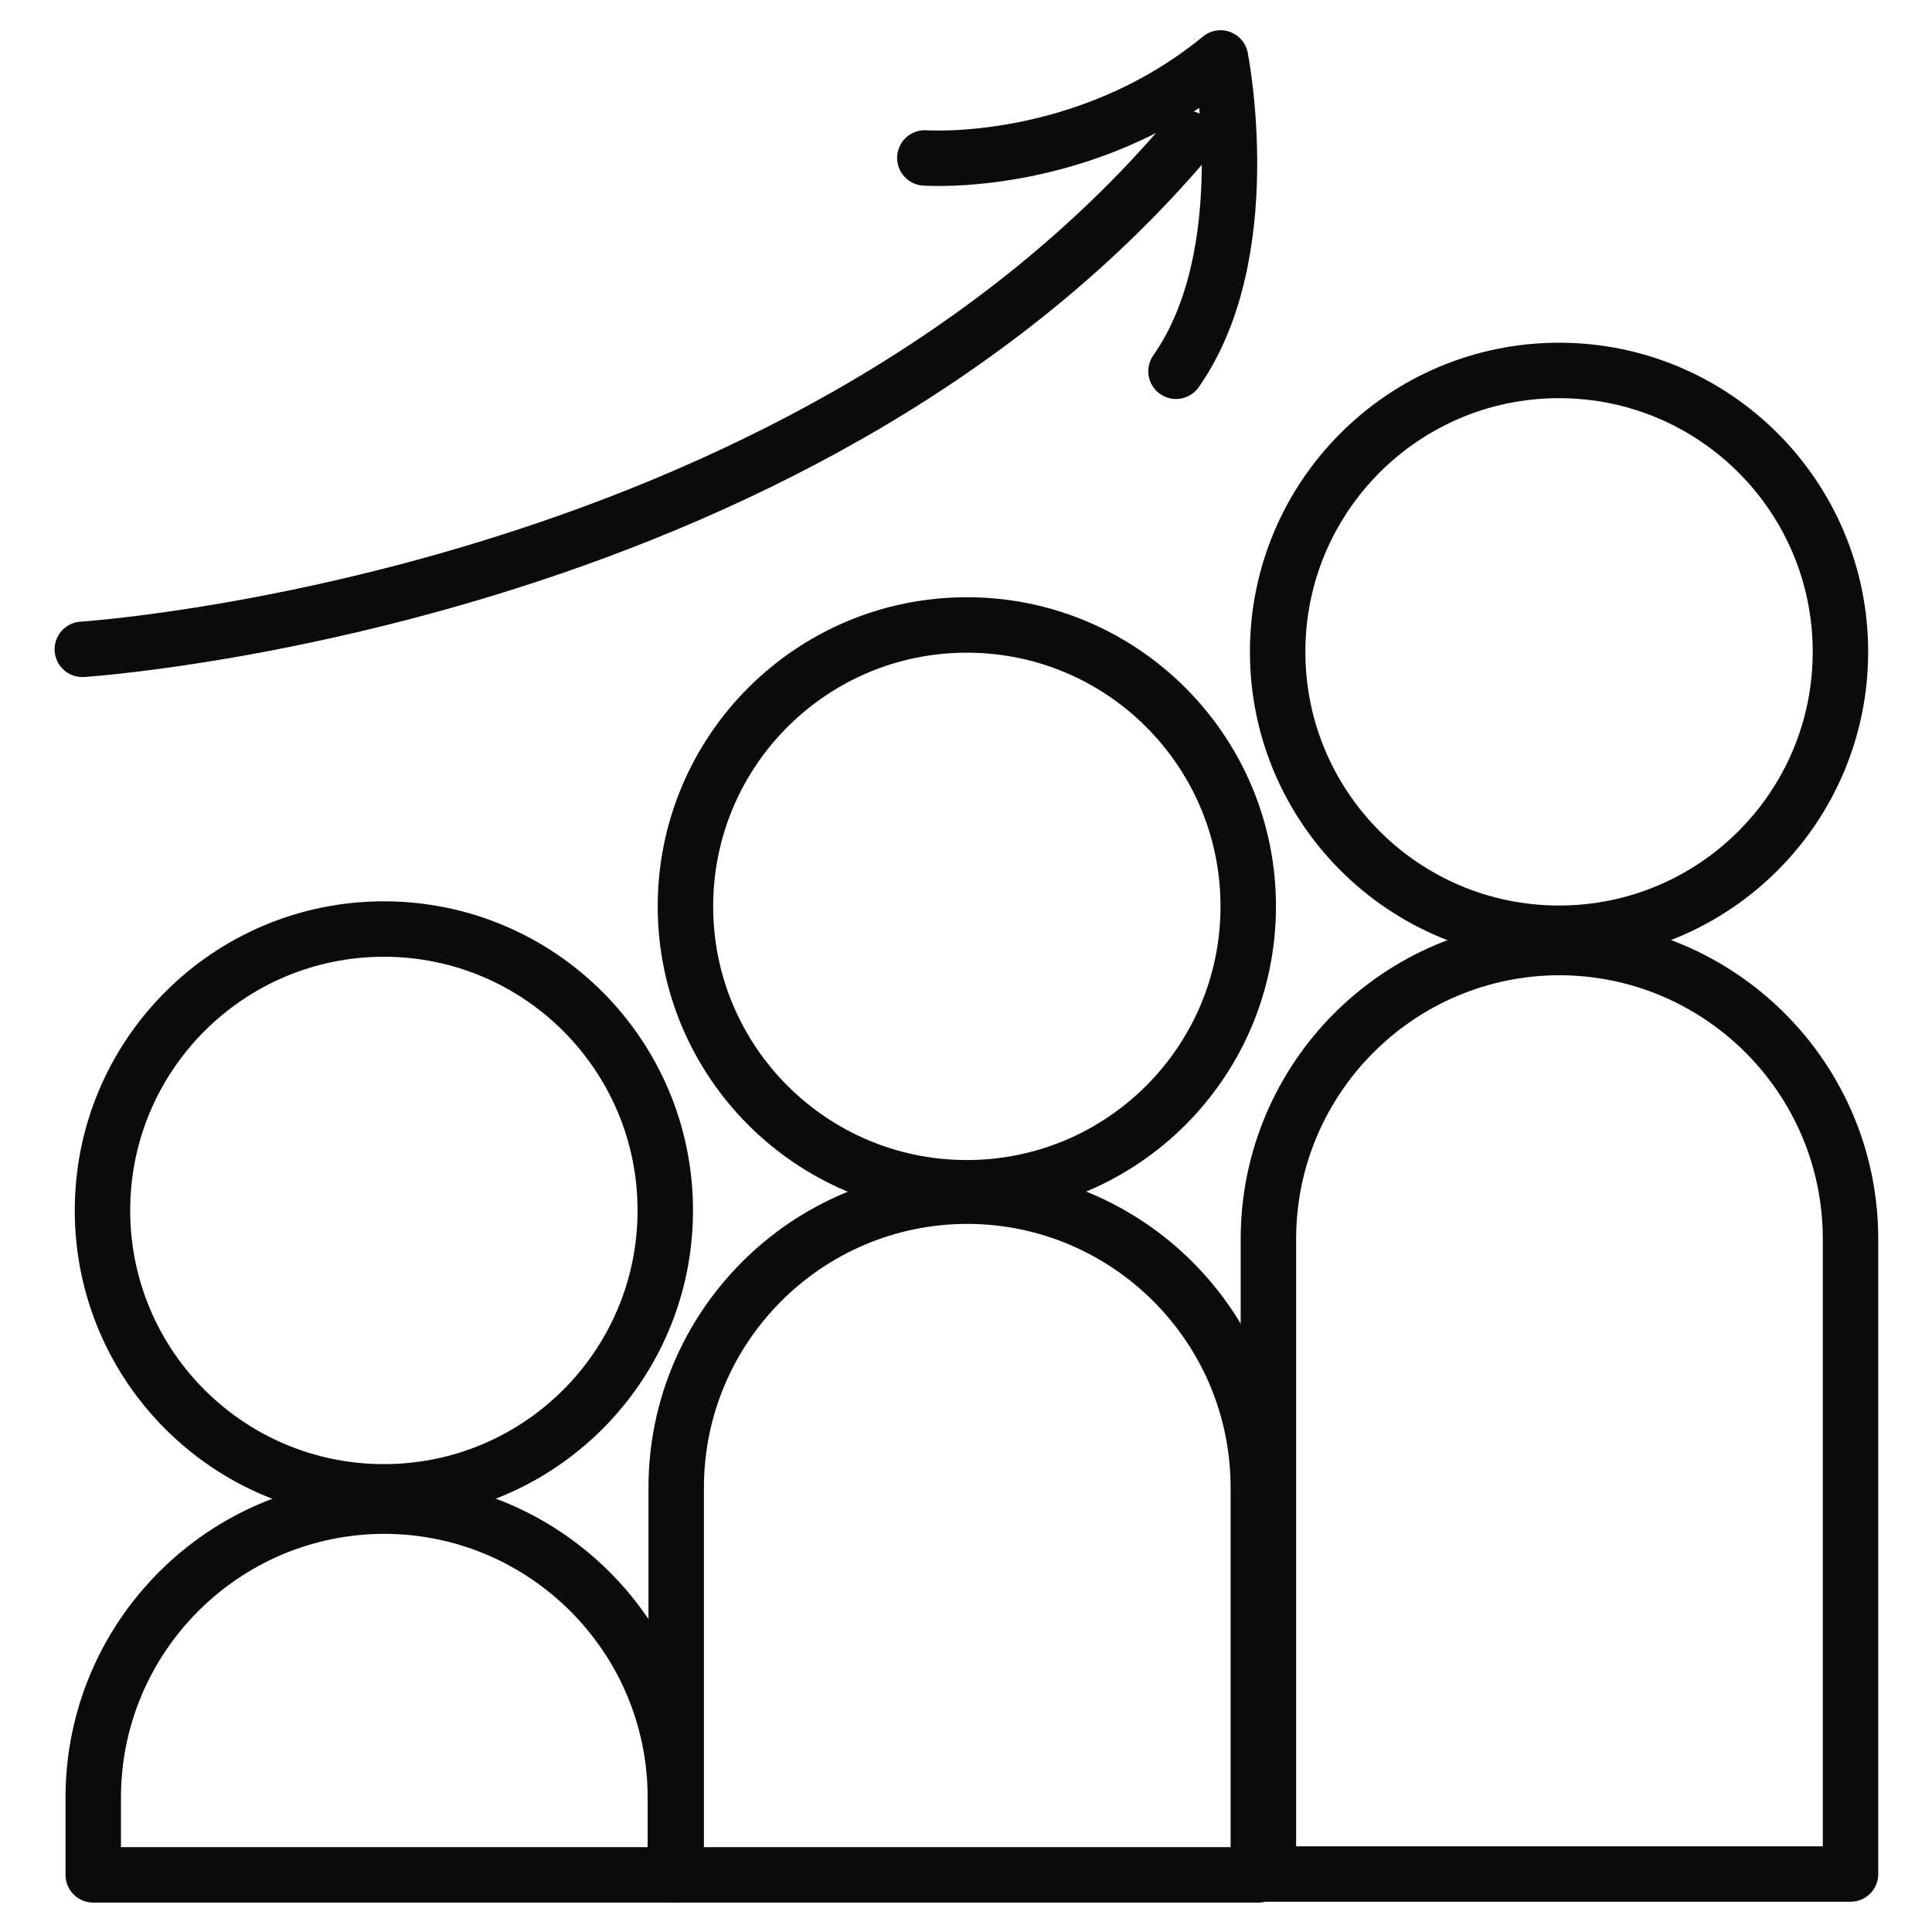 <svg xmlns="http://www.w3.org/2000/svg" width="23" height="23" viewBox="0 0 23 23" fill="none">
    <path d="M4.57 17.93C6.48 17.93 8.04 19.48 8.04 21.4V22.32H1.11V21.4C1.11 19.49 2.66 17.93 4.58 17.93H4.57Z" stroke="#0A0B0A" stroke-width="0.66" stroke-linecap="round" stroke-linejoin="round"/>
    <path d="M4.57 17.76C6.42 17.76 7.92 16.26 7.92 14.41C7.92 12.56 6.42 11.06 4.57 11.06C2.72 11.06 1.22 12.56 1.22 14.41C1.22 16.26 2.72 17.76 4.57 17.76Z" stroke="#0A0B0A" stroke-width="0.66" stroke-linecap="round" stroke-linejoin="round"/>
    <path d="M11.51 14.24C13.42 14.24 14.98 15.79 14.98 17.71V22.32H8.05V17.71C8.05 15.8 9.6 14.24 11.52 14.24H11.51Z" stroke="#0A0B0A" stroke-width="0.66" stroke-linecap="round" stroke-linejoin="round"/>
    <path d="M11.51 14.14C13.36 14.14 14.86 12.64 14.86 10.79C14.86 8.94 13.36 7.44 11.51 7.44C9.66 7.44 8.16 8.94 8.16 10.79C8.16 12.64 9.66 14.14 11.51 14.14Z" stroke="#0A0B0A" stroke-width="0.66" stroke-linecap="round" stroke-linejoin="round"/>
    <path d="M18.56 11.28C20.47 11.28 22.03 12.83 22.03 14.75V22.31H15.1V14.75C15.1 12.84 16.65 11.28 18.57 11.28H18.56Z" stroke="#0A0B0A" stroke-width="0.66" stroke-linecap="round" stroke-linejoin="round"/>
    <path d="M18.56 11.11C20.41 11.11 21.91 9.61 21.91 7.76C21.91 5.91 20.41 4.41 18.56 4.41C16.71 4.41 15.21 5.91 15.21 7.76C15.21 9.61 16.71 11.11 18.56 11.11Z" stroke="#0A0B0A" stroke-width="0.66" stroke-linecap="round" stroke-linejoin="round"/>
    <path d="M0.98 7.73C0.98 7.73 9.44 7.19 14.14 1.65" stroke="#0A0B0A" stroke-width="0.66" stroke-linecap="round" stroke-linejoin="round"/>
    <path d="M11.01 1.88C11.01 1.88 12.91 2.02 14.53 0.69C14.53 0.69 14.99 3.01 14 4.42" stroke="#0A0B0A" stroke-width="0.66" stroke-linecap="round" stroke-linejoin="round"/>
</svg>

